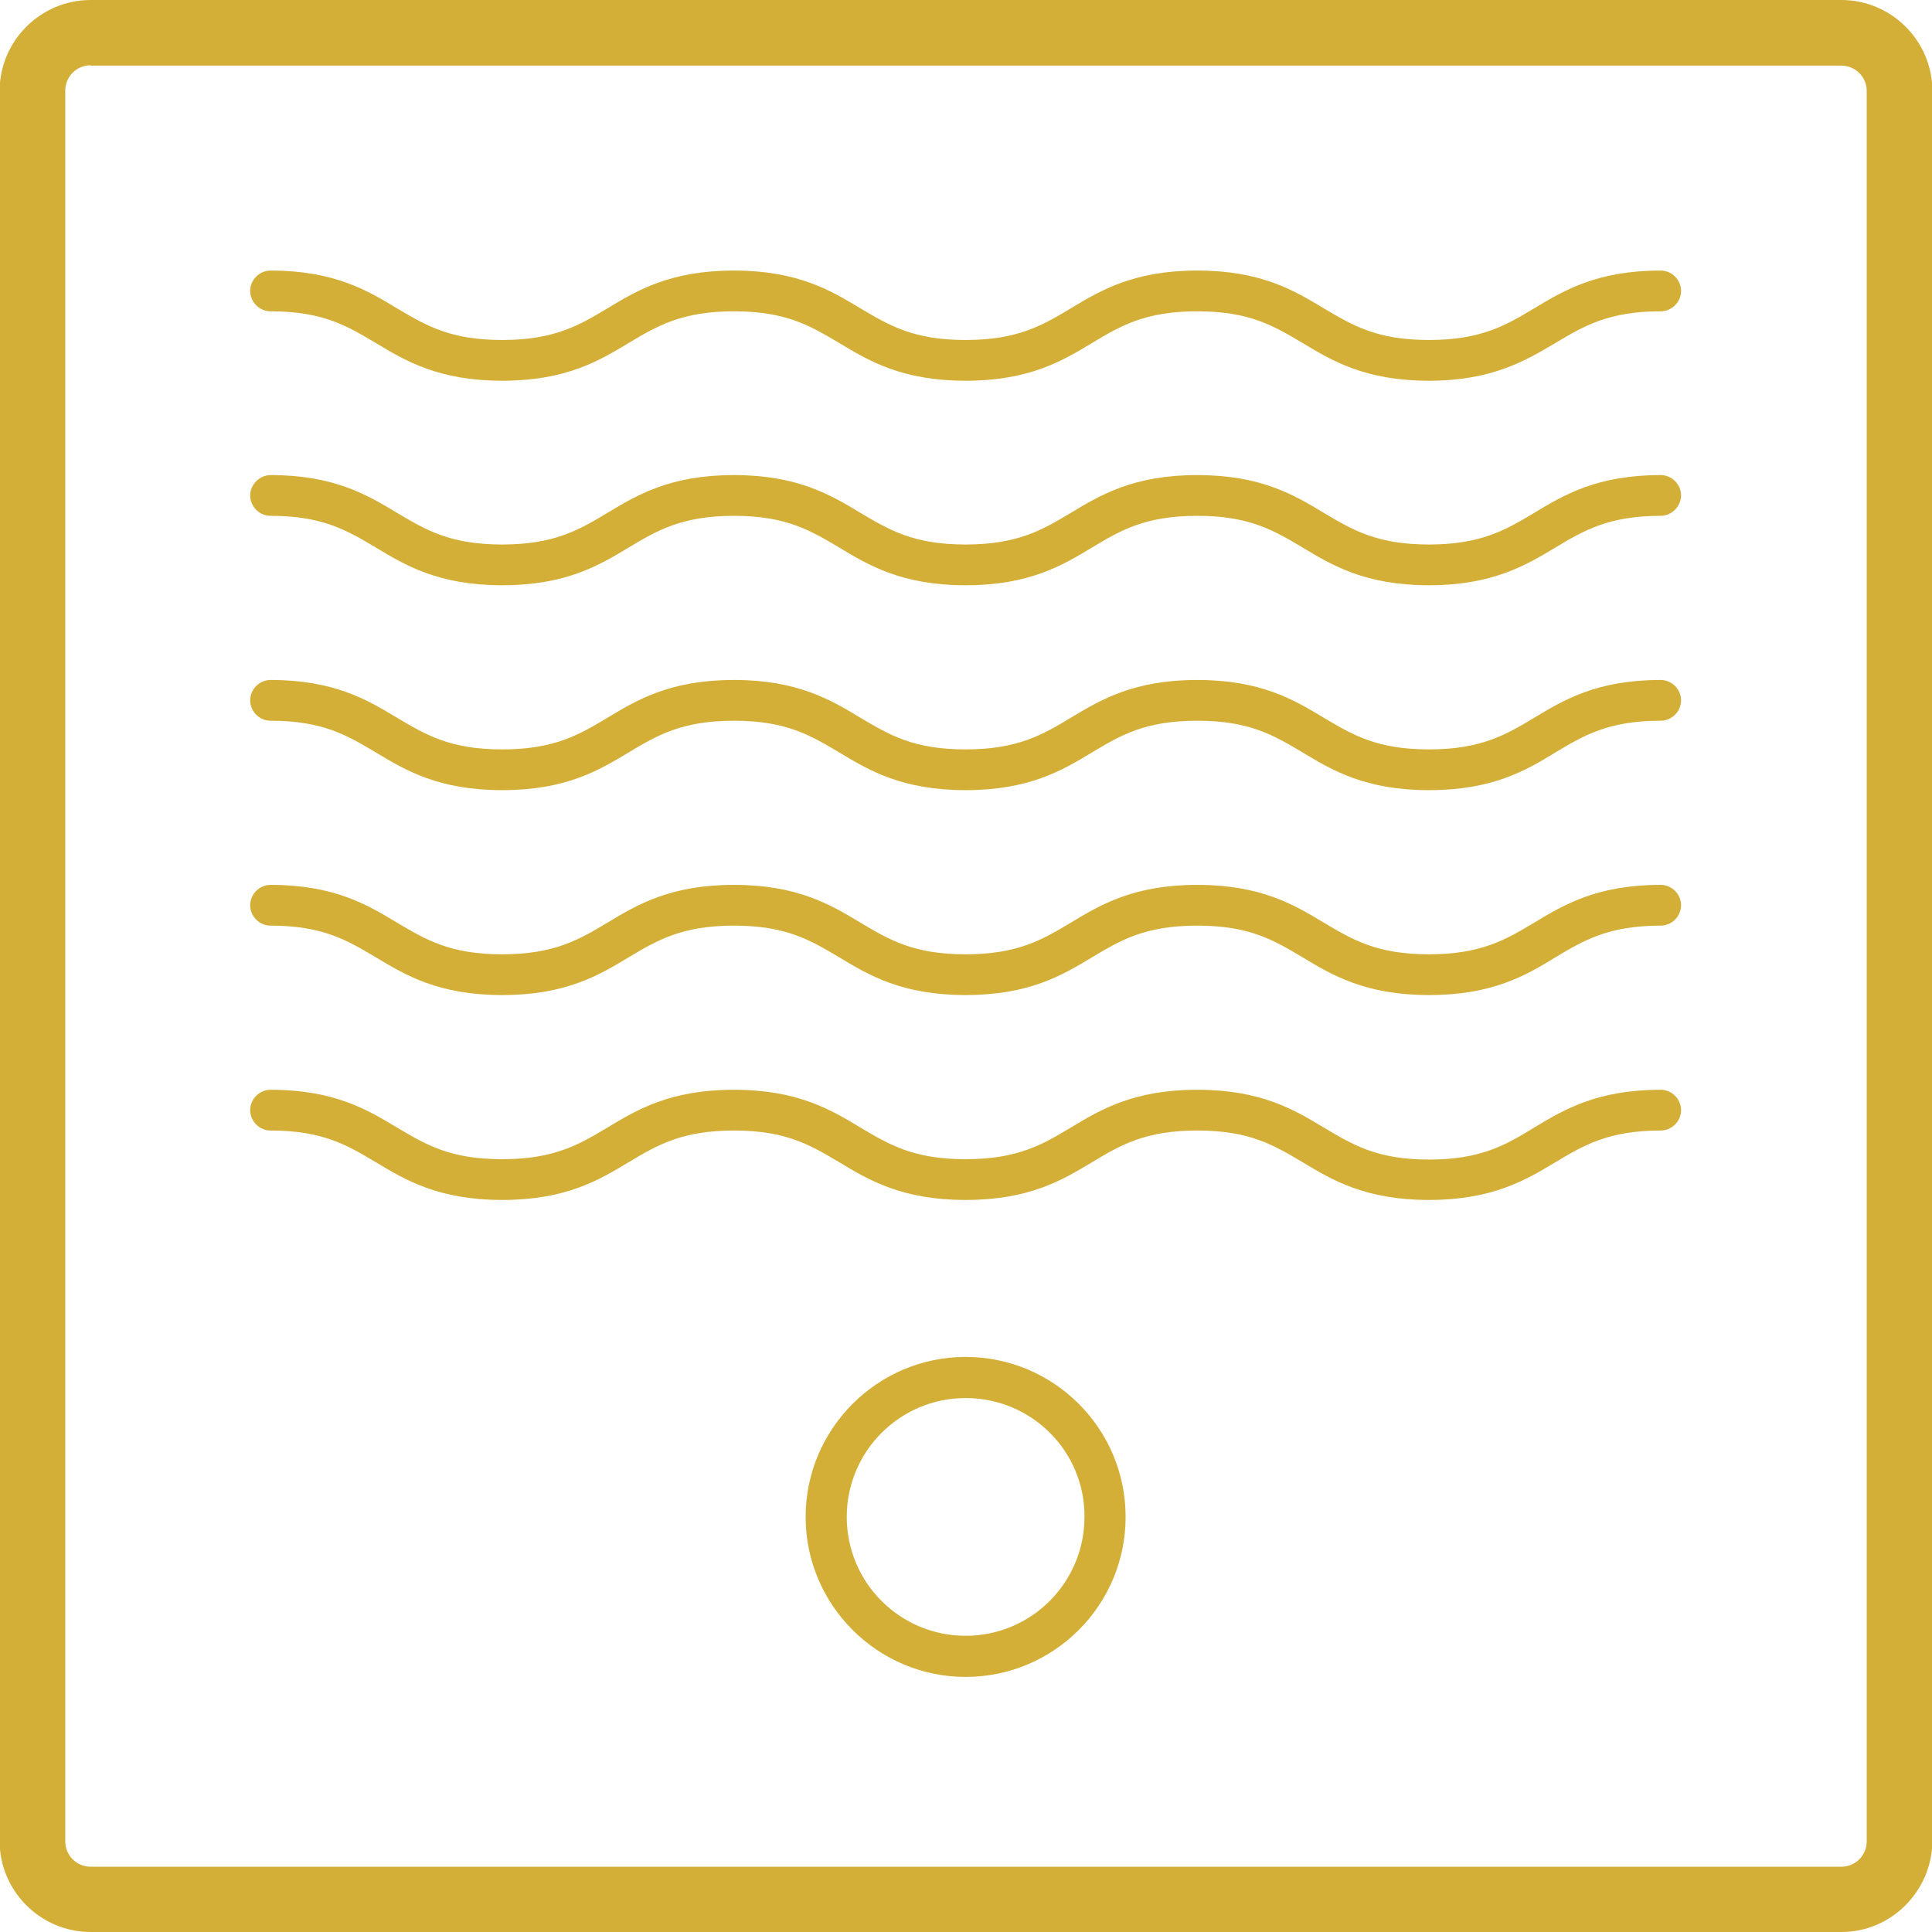 <?xml version="1.0" encoding="utf-8"?>
<!-- Generator: Adobe Illustrator 21.1.0, SVG Export Plug-In . SVG Version: 6.00 Build 0)  -->
<svg version="1.1" id="Capa_1" xmlns="http://www.w3.org/2000/svg" xmlns:xlink="http://www.w3.org/1999/xlink" x="0px" y="0px"
	 viewBox="0 0 512 512" style="enable-background:new 0 0 512 512;" xml:space="preserve">
<style type="text/css">
	.st0{fill:#D4AF37;}
</style>
<g>
	<path class="st0" d="M488,512H24c-13.2,0-24.1-10.8-24.1-24.1V24.1C-0.1,10.8,10.8,0,24,0h464c13.2,0,24.1,10.8,24.1,24.1v464
		C511.9,501.2,501.2,512,488,512z M24,17.3c-3.7,0-6.7,3-6.7,6.7v464c0,3.7,3,6.7,6.7,6.7h464c3.7,0,6.7-3,6.7-6.7V24.1
		c0-3.7-3-6.7-6.7-6.7H24V17.3z"/>
	<path class="st0" d="M255.9,444.4c-23.3,0-42.4-19-42.4-42.4c0-23.3,19-42.4,42.4-42.4s42.4,19,42.4,42.4
		C298.3,425.4,279.3,444.4,255.9,444.4z M255.9,370.5c-17.4,0-31.5,14.1-31.5,31.5c0,17.4,14.1,31.5,31.5,31.5s31.5-14.1,31.5-31.5
		C287.5,384.6,273.4,370.5,255.9,370.5z"/>
	<path class="st0" d="M378.7,100.9c-16.9,0-25.7-5.3-33.5-10c-7.6-4.5-14-8.4-27.9-8.4s-20.4,3.9-27.9,8.4c-7.8,4.7-16.6,10-33.5,10
		s-25.7-5.3-33.5-10c-7.6-4.5-14-8.4-27.9-8.4c-13.8,0-20.4,3.9-27.9,8.4c-7.8,4.7-16.6,10-33.5,10s-25.7-5.3-33.5-10
		c-7.6-4.5-14-8.4-27.9-8.4c-3,0-5.4-2.5-5.4-5.4c0-3,2.5-5.4,5.4-5.4c16.9,0,25.7,5.3,33.5,10c7.6,4.5,14,8.4,27.9,8.4
		c13.8,0,20.4-3.9,27.9-8.4c7.8-4.7,16.6-10,33.5-10s25.7,5.3,33.5,10c7.6,4.5,14,8.4,27.9,8.4c13.8,0,20.4-3.9,27.9-8.4
		c7.8-4.7,16.6-10,33.5-10s25.7,5.3,33.5,10c7.6,4.5,14,8.4,27.9,8.4c13.8,0,20.4-3.9,27.9-8.4c7.8-4.7,16.6-10,33.5-10
		c3,0,5.4,2.5,5.4,5.4c0,3-2.5,5.4-5.4,5.4c-13.8,0-20.4,3.9-27.9,8.4C404.4,95.5,395.5,100.9,378.7,100.9z"/>
	<path class="st0" d="M378.7,155.1c-16.9,0-25.7-5.3-33.5-10c-7.6-4.5-14-8.4-27.9-8.4s-20.4,3.9-27.9,8.4c-7.8,4.7-16.6,10-33.5,10
		s-25.7-5.3-33.5-10c-7.6-4.5-14-8.4-27.9-8.4c-13.8,0-20.4,3.9-27.9,8.4c-7.8,4.7-16.6,10-33.5,10s-25.7-5.3-33.5-10
		c-7.6-4.5-14-8.4-27.9-8.4c-3,0-5.4-2.5-5.4-5.4s2.5-5.4,5.4-5.4c16.9,0,25.7,5.3,33.5,10c7.6,4.5,14,8.4,27.9,8.4
		c13.8,0,20.4-3.9,27.9-8.4c7.8-4.7,16.6-10,33.5-10s25.7,5.3,33.5,10c7.6,4.5,14,8.4,27.9,8.4c13.8,0,20.4-3.9,27.9-8.4
		c7.8-4.7,16.6-10,33.5-10s25.7,5.3,33.5,10c7.6,4.5,14,8.4,27.9,8.4c13.8,0,20.4-3.9,27.9-8.4c7.8-4.7,16.6-10,33.5-10
		c3,0,5.4,2.5,5.4,5.4s-2.5,5.4-5.4,5.4c-13.8,0-20.4,3.9-27.9,8.4C404.4,149.8,395.5,155.1,378.7,155.1z"/>
	<path class="st0" d="M378.7,209.4c-16.9,0-25.7-5.3-33.5-10c-7.6-4.5-14-8.4-27.9-8.4s-20.4,3.9-27.9,8.4c-7.8,4.7-16.6,10-33.5,10
		s-25.7-5.3-33.5-10c-7.6-4.5-14-8.4-27.9-8.4c-13.8,0-20.4,3.9-27.9,8.4c-7.8,4.7-16.6,10-33.5,10s-25.7-5.3-33.5-10
		c-7.6-4.5-14-8.4-27.9-8.4c-3,0-5.4-2.5-5.4-5.4c0-3,2.5-5.4,5.4-5.4c16.9,0,25.7,5.3,33.5,10c7.6,4.5,14,8.4,27.9,8.4
		c13.8,0,20.4-3.9,27.9-8.4c7.8-4.7,16.6-10,33.5-10s25.7,5.3,33.5,10c7.6,4.5,14,8.4,27.9,8.4c13.8,0,20.4-3.9,27.9-8.4
		c7.8-4.7,16.6-10,33.5-10s25.7,5.3,33.5,10c7.6,4.5,14,8.4,27.9,8.4c13.8,0,20.4-3.9,27.9-8.4c7.8-4.7,16.6-10,33.5-10
		c3,0,5.4,2.5,5.4,5.4c0,3-2.5,5.4-5.4,5.4c-13.8,0-20.4,3.9-27.9,8.4C404.4,204.2,395.5,209.4,378.7,209.4z"/>
	<path class="st0" d="M378.7,263.7c-16.9,0-25.7-5.3-33.5-10c-7.6-4.5-14-8.4-27.9-8.4s-20.4,3.9-27.9,8.4c-7.8,4.7-16.6,10-33.5,10
		s-25.7-5.3-33.5-10c-7.6-4.5-14-8.4-27.9-8.4c-13.8,0-20.4,3.9-27.9,8.4c-7.8,4.7-16.6,10-33.5,10s-25.7-5.3-33.5-10
		c-7.6-4.5-14-8.4-27.9-8.4c-3,0-5.4-2.5-5.4-5.4c0-3,2.5-5.4,5.4-5.4c16.9,0,25.7,5.3,33.5,10c7.6,4.5,14,8.4,27.9,8.4
		c13.8,0,20.4-3.9,27.9-8.4c7.8-4.7,16.6-10,33.5-10s25.7,5.3,33.5,10c7.6,4.5,14,8.4,27.9,8.4c13.8,0,20.4-3.9,27.9-8.4
		c7.8-4.7,16.6-10,33.5-10s25.7,5.3,33.5,10c7.6,4.5,14,8.4,27.9,8.4c13.8,0,20.4-3.9,27.9-8.4c7.8-4.7,16.6-10,33.5-10
		c3,0,5.4,2.5,5.4,5.4c0,3-2.5,5.4-5.4,5.4c-13.8,0-20.4,3.9-27.9,8.4C404.4,258.5,395.5,263.7,378.7,263.7z"/>
	<path class="st0" d="M378.7,318c-16.9,0-25.7-5.3-33.5-10c-7.6-4.5-14-8.4-27.9-8.4s-20.4,3.9-27.9,8.4c-7.8,4.7-16.6,10-33.5,10
		s-25.7-5.3-33.5-10c-7.6-4.5-14-8.4-27.9-8.4c-13.8,0-20.4,3.9-27.9,8.4c-7.8,4.7-16.6,10-33.5,10s-25.7-5.3-33.5-10
		c-7.6-4.5-14-8.4-27.9-8.4c-3,0-5.4-2.5-5.4-5.4c0-3,2.5-5.4,5.4-5.4c16.9,0,25.7,5.3,33.5,10c7.6,4.5,14,8.4,27.9,8.4
		c13.8,0,20.4-3.9,27.9-8.4c7.8-4.7,16.6-10,33.5-10s25.7,5.3,33.5,10c7.6,4.5,14,8.4,27.9,8.4c13.8,0,20.4-3.9,27.9-8.4
		c7.8-4.7,16.6-10,33.5-10s25.7,5.3,33.5,10c7.6,4.5,14,8.5,27.9,8.5c13.8,0,20.4-3.9,27.9-8.5c7.8-4.7,16.6-10,33.5-10
		c3,0,5.4,2.5,5.4,5.4c0,3-2.5,5.4-5.4,5.4c-13.8,0-20.4,3.9-27.9,8.4C404.4,312.7,395.5,318,378.7,318z"/>
</g>
</svg>
